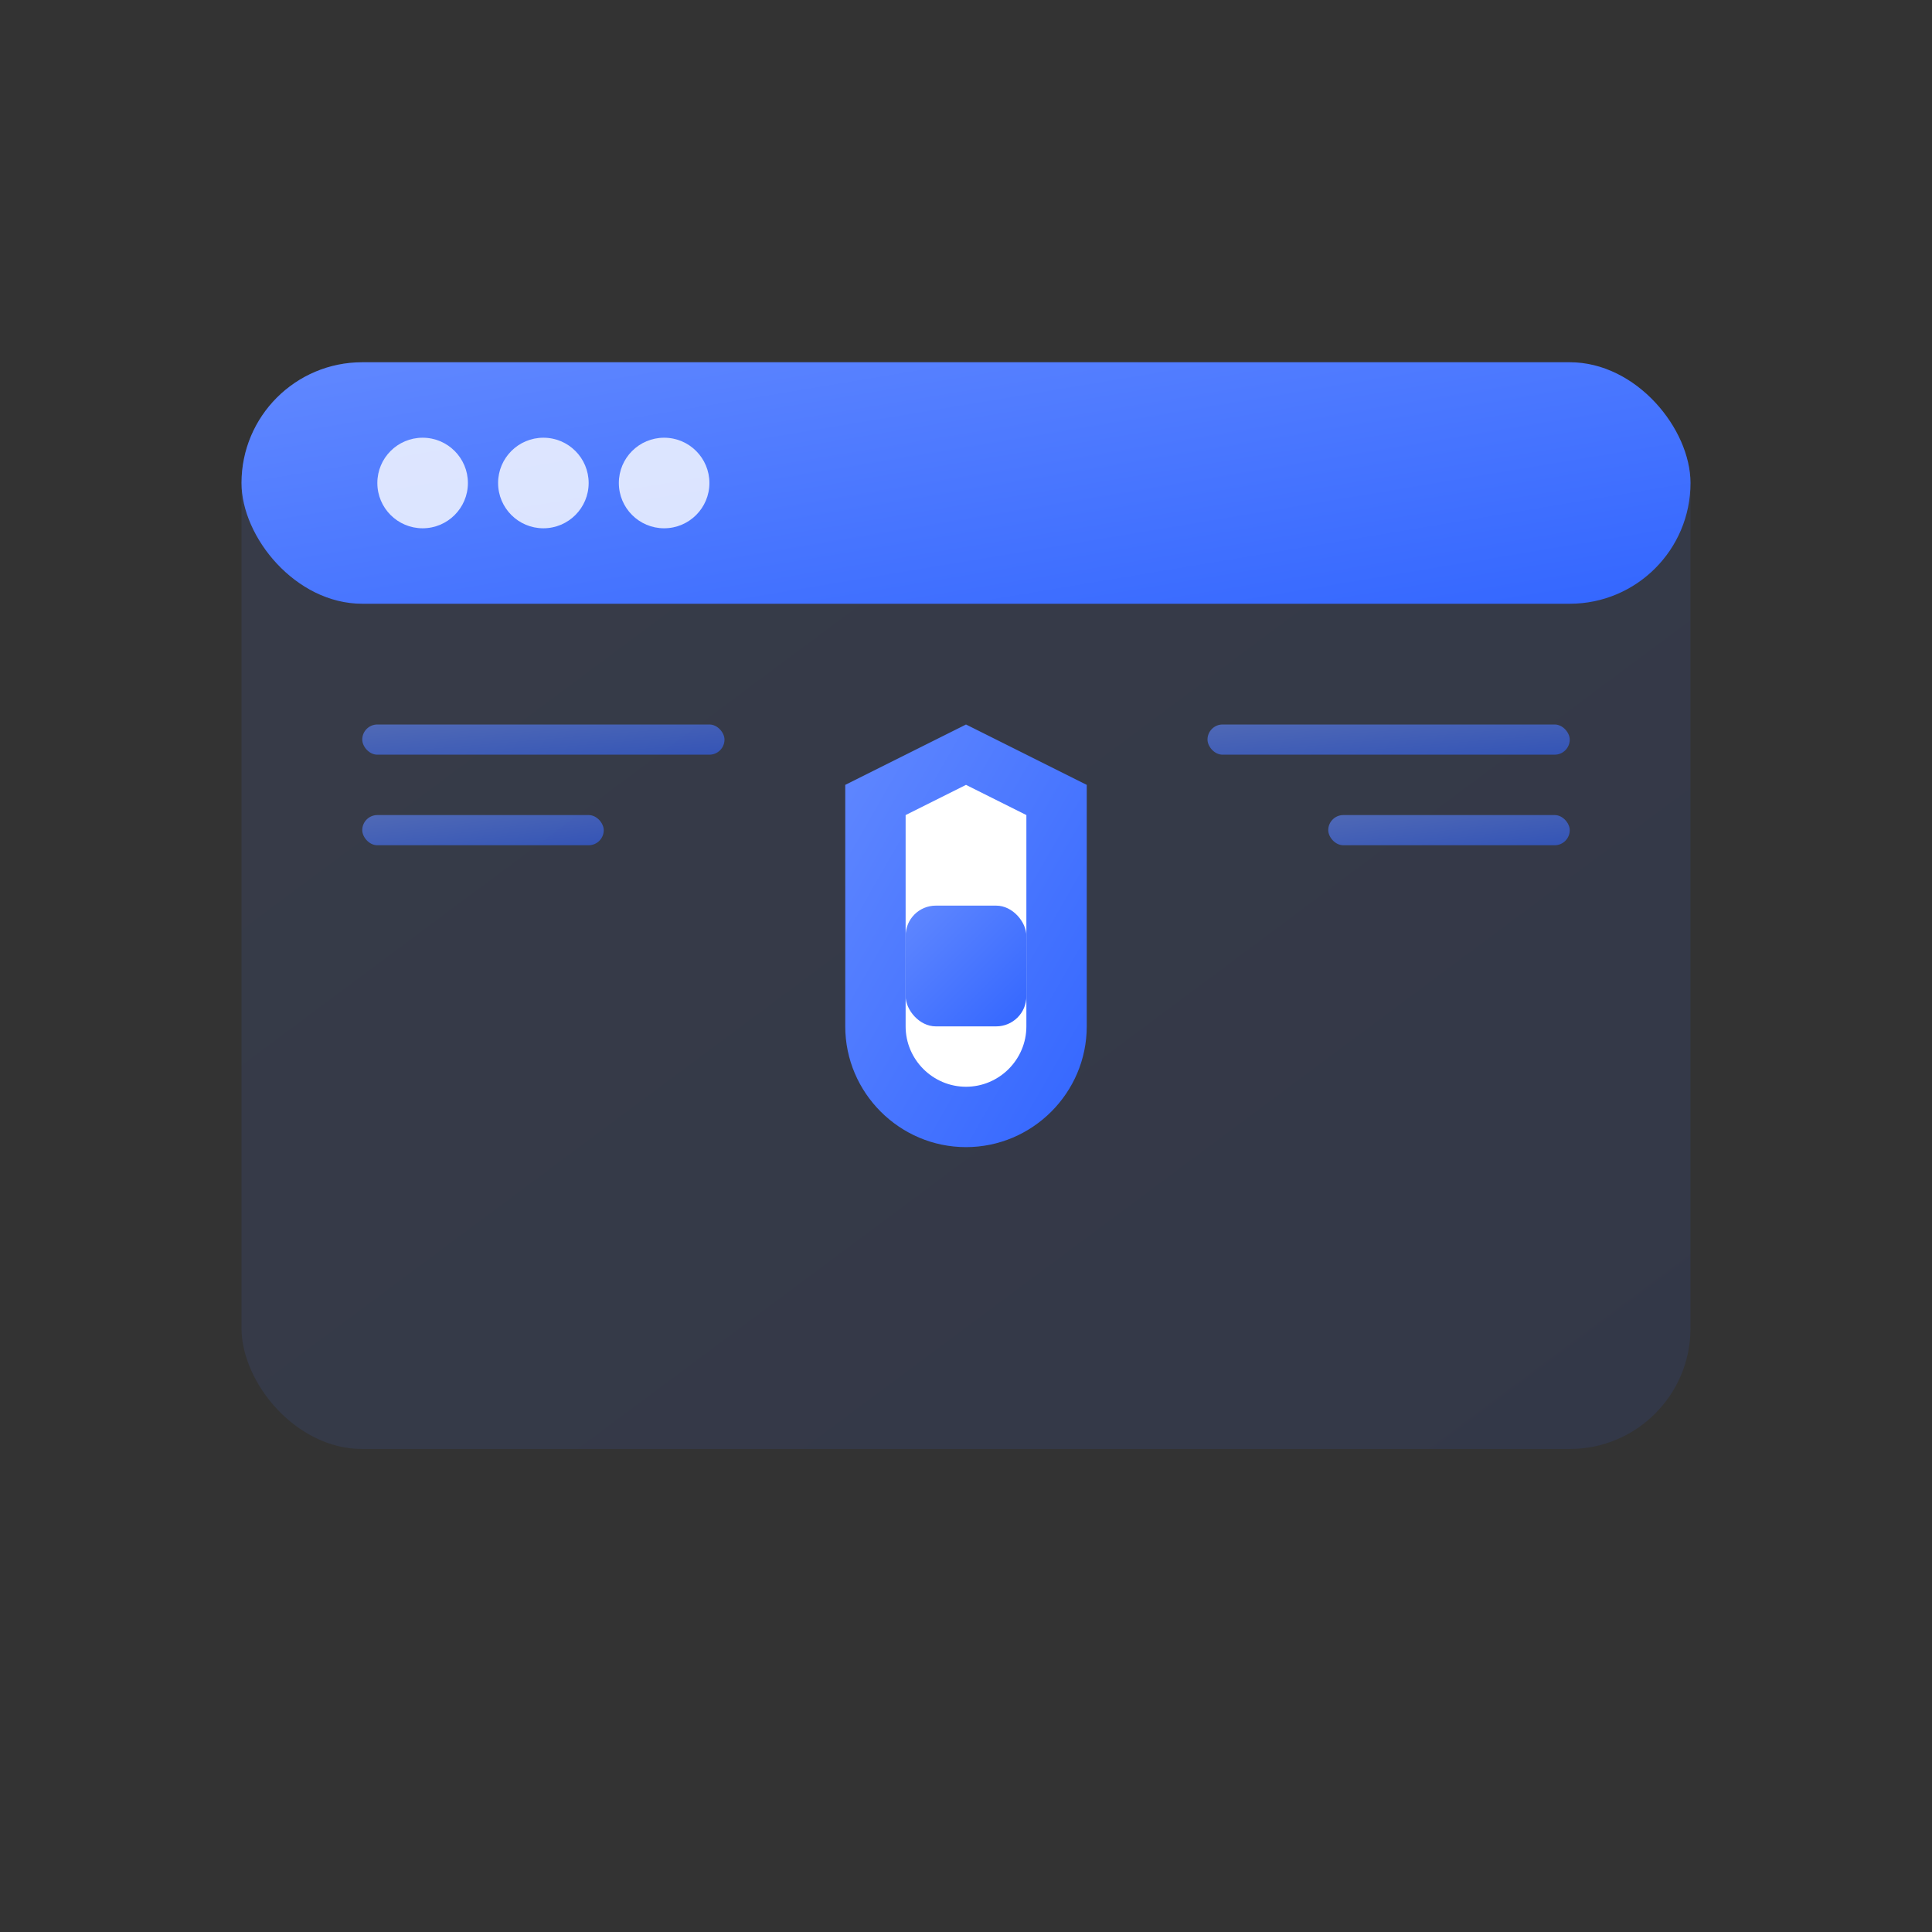 <svg xmlns="http://www.w3.org/2000/svg" viewBox="0 0 64 64" fill="none">
  <rect x="0" y="0" width="64" height="64" fill="#333333" stroke="none"/>
  <defs>
    <linearGradient id="webGradient" x1="0%" y1="0%" x2="100%" y2="100%">
      <stop offset="0%" style="stop-color:#6188FF;stop-opacity:1" />
      <stop offset="100%" style="stop-color:#3366FF;stop-opacity:1" />
    </linearGradient>
  </defs>
  
  <!-- Browser Window -->
  <rect x="8" y="12" width="48" height="36" rx="4" fill="url(#webGradient)" opacity="0.1"/>
  <rect x="8" y="12" width="48" height="8" rx="4" fill="url(#webGradient)"/>
  
  <!-- Browser Dots -->
  <circle cx="14" cy="16" r="1.5" fill="white" opacity="0.8"/>
  <circle cx="18" cy="16" r="1.5" fill="white" opacity="0.8"/>
  <circle cx="22" cy="16" r="1.5" fill="white" opacity="0.8"/>
  
  <!-- Shield Icon -->
  <path d="M32 24L28 26V34C28 36.2 29.8 38 32 38C34.2 38 36 36.2 36 34V26L32 24Z" fill="url(#webGradient)"/>
  <path d="M32 26L30 27V34C30 35.1 30.9 36 32 36C33.1 36 34 35.1 34 34V27L32 26Z" fill="white"/>
  
  <!-- Lock -->
  <rect x="30" y="30" width="4" height="4" rx="1" fill="url(#webGradient)"/>
  
  <!-- Code Lines -->
  <rect x="12" y="24" width="12" height="1" rx="0.5" fill="url(#webGradient)" opacity="0.6"/>
  <rect x="12" y="27" width="8" height="1" rx="0.5" fill="url(#webGradient)" opacity="0.6"/>
  <rect x="40" y="24" width="12" height="1" rx="0.5" fill="url(#webGradient)" opacity="0.6"/>
  <rect x="44" y="27" width="8" height="1" rx="0.5" fill="url(#webGradient)" opacity="0.6"/>
</svg>
